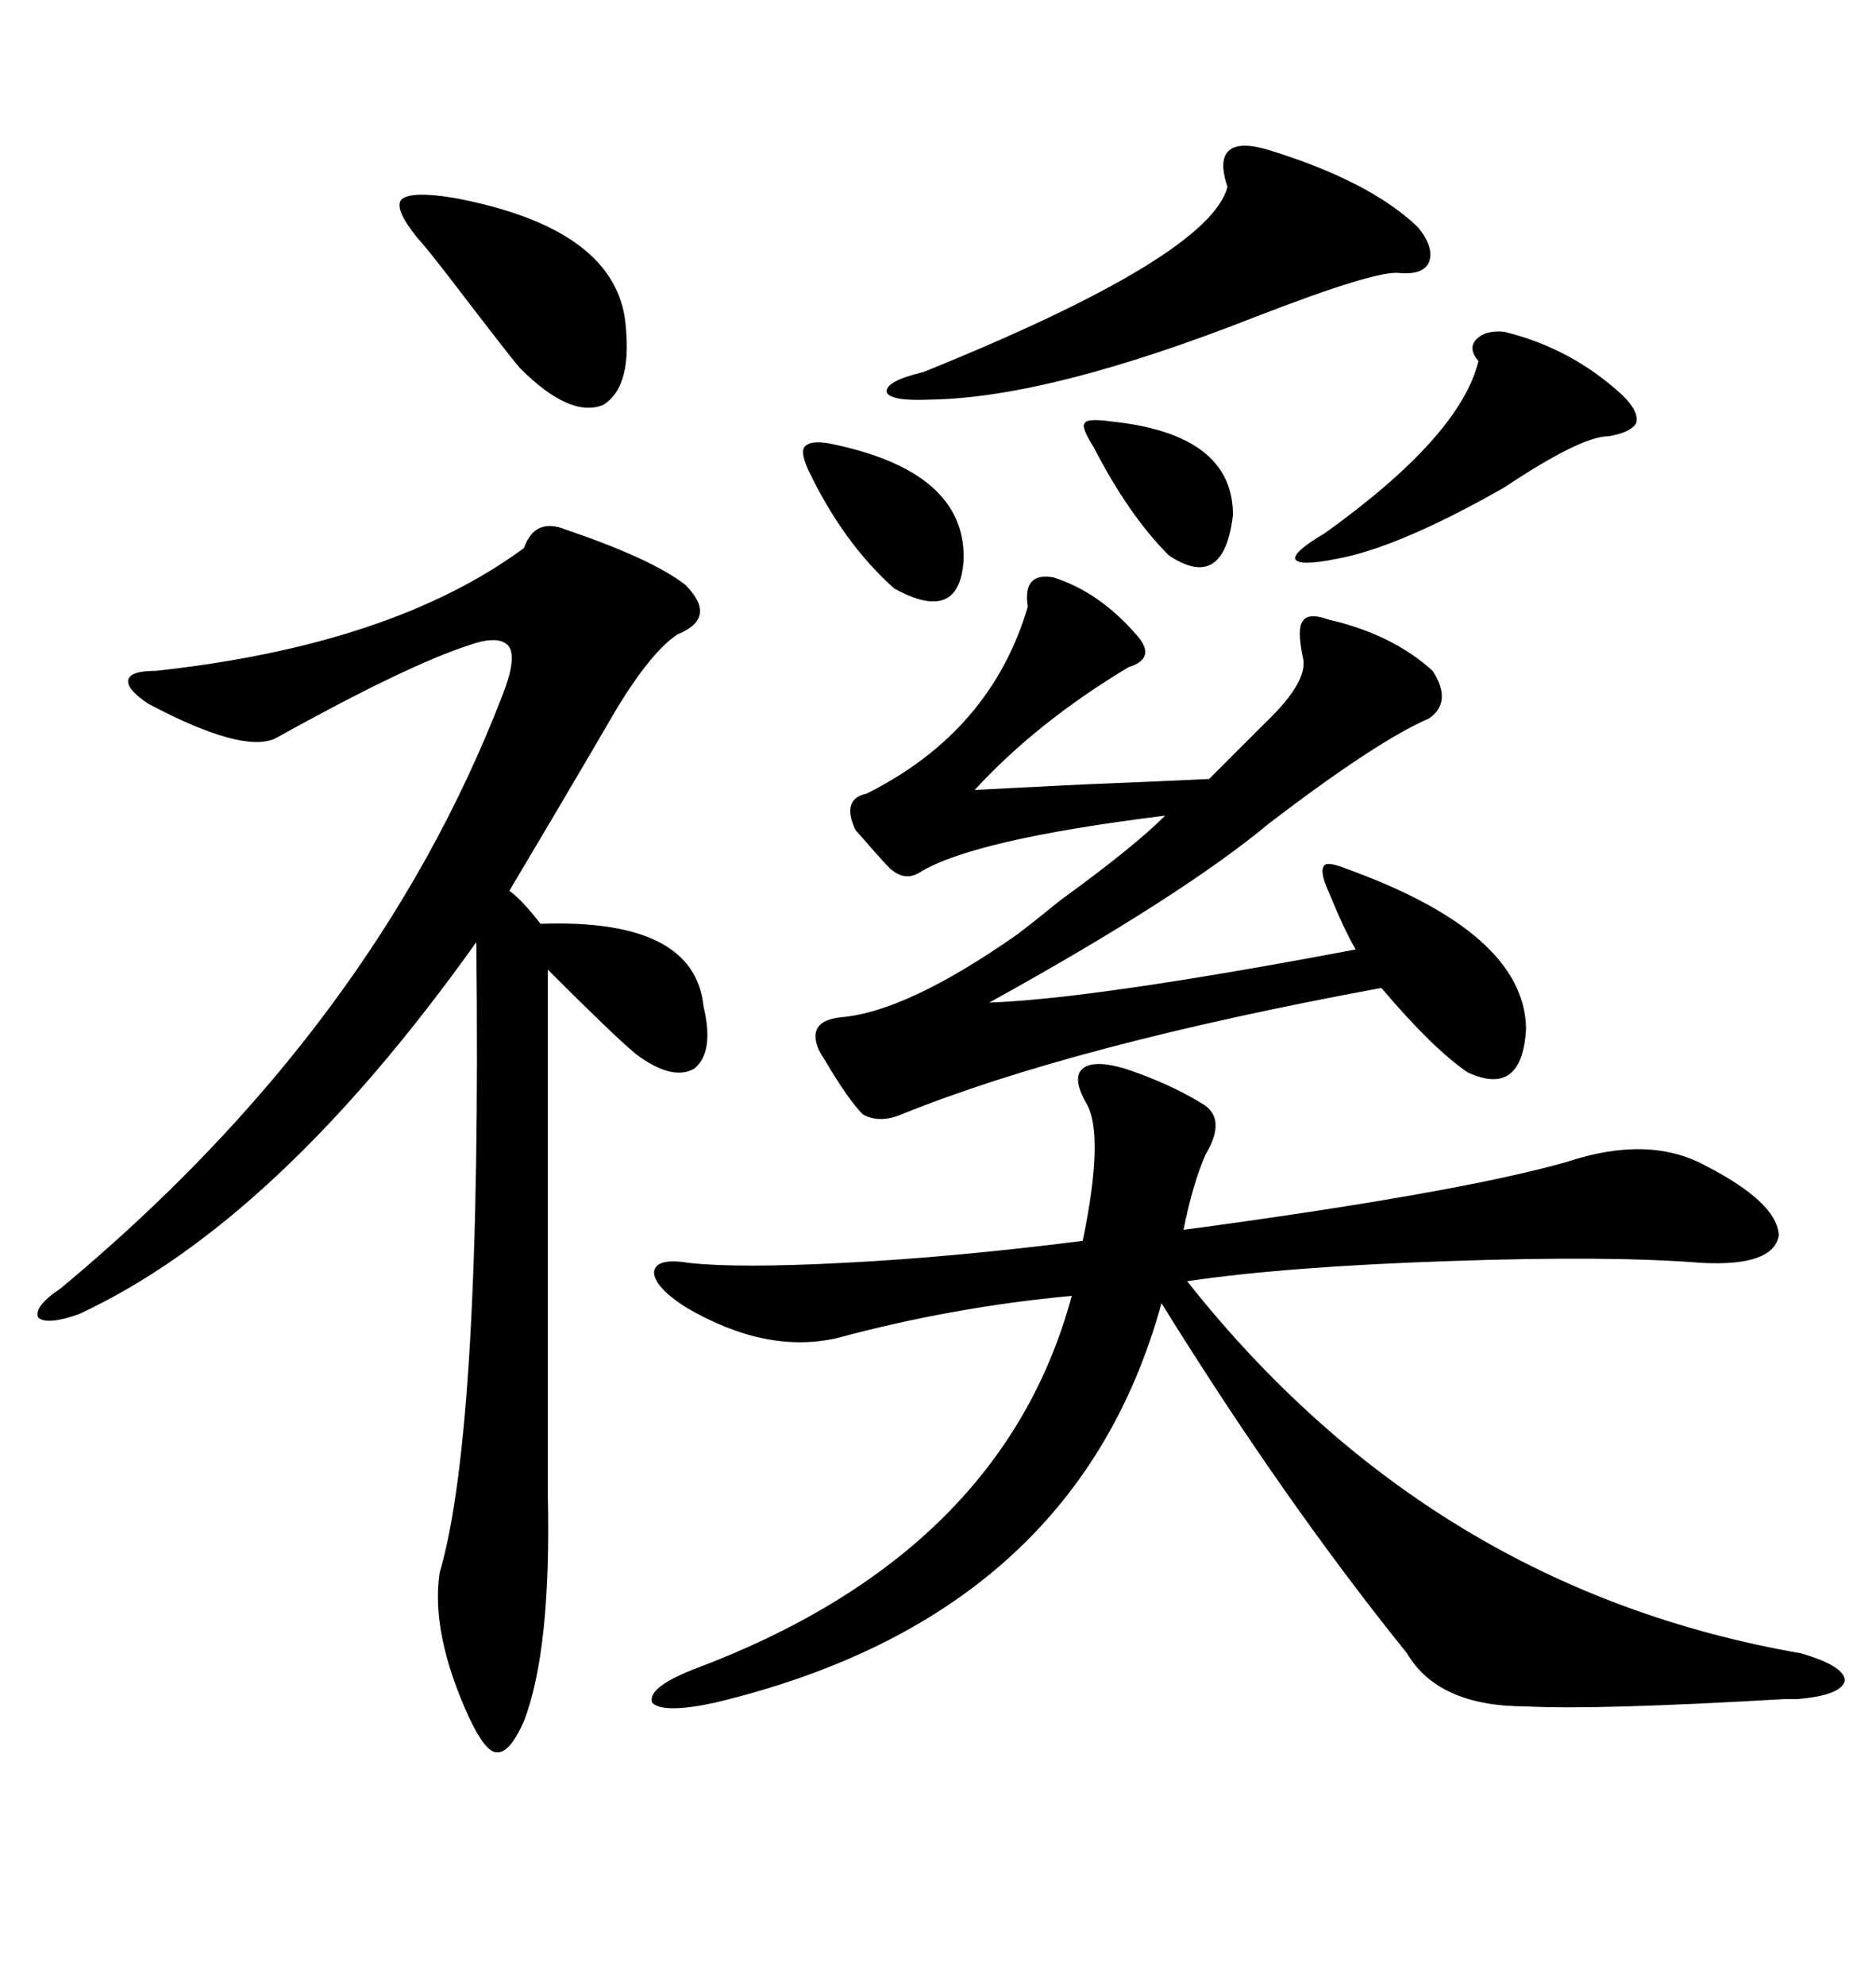 <svg xmlns="http://www.w3.org/2000/svg" xmlns:xlink="http://www.w3.org/1999/xlink" width="300" height="317.285"><path d="M179.88 170.80L179.88 170.80Q186.91 173.14 192.19 176.37L192.19 176.37Q196.29 178.71 192.77 184.57L192.77 184.57Q190.72 189.26 189.26 196.58L189.26 196.58Q232.91 190.72 250.49 185.74L250.49 185.74Q263.67 181.35 272.75 186.33L272.75 186.33Q284.18 192.19 284.47 197.46L284.47 197.46Q283.59 202.44 272.17 201.86L272.17 201.86Q257.52 200.68 232.03 201.56L232.03 201.56Q205.66 202.44 189.84 204.79L189.84 204.79Q228.81 254.00 287.99 264.26L287.99 264.26Q295.02 266.31 295.02 268.65L295.02 268.65Q294.43 271.00 287.40 271.58L287.40 271.58Q286.82 271.58 285.35 271.58L285.35 271.58Q255.18 273.34 244.04 272.75L244.04 272.75Q229.98 272.75 225 264.26L225 264.26Q205.37 239.94 185.74 208.30L185.74 208.30Q171.97 258.40 114.26 272.17L114.26 272.17Q106.05 273.93 104.30 272.17L104.30 272.17Q103.42 269.82 110.74 266.89L110.74 266.89Q160.25 248.44 171.39 207.13L171.39 207.13Q152.34 208.89 133.89 213.87L133.89 213.87Q122.46 216.50 109.57 208.89L109.57 208.89Q104.59 205.66 104.59 203.32L104.59 203.32Q104.88 200.98 110.16 201.86L110.16 201.86Q118.07 202.73 134.77 201.86L134.77 201.86Q152.34 200.98 173.14 198.34L173.14 198.34Q176.66 181.35 173.73 176.37L173.73 176.37Q171.39 172.27 173.14 170.80L173.14 170.80Q174.90 169.34 179.88 170.80ZM90.53 84.67L90.53 84.67Q104.30 89.36 109.57 93.46L109.57 93.46Q114.84 98.73 108.40 101.37L108.40 101.37Q104.30 104.00 98.73 113.09L98.73 113.09Q90.53 127.15 81.45 142.38L81.45 142.38Q83.50 143.85 86.43 147.66L86.43 147.66Q111.04 146.78 112.50 160.84L112.50 160.84Q114.26 168.16 111.04 170.80L111.04 170.80Q107.52 172.85 101.66 168.46L101.66 168.46Q98.14 165.53 87.60 154.98L87.60 154.98L87.60 238.77Q88.18 263.67 83.79 275.10L83.79 275.10Q81.45 280.37 79.39 280.08L79.39 280.08Q77.64 280.08 75 274.51L75 274.51Q68.85 261.04 70.31 251.37L70.31 251.37Q77.05 228.52 76.17 150.59L76.17 150.59Q44.24 195.41 12.60 210.06L12.60 210.06Q7.62 211.82 6.15 210.64L6.15 210.64Q5.27 208.89 9.67 205.96L9.67 205.96Q59.77 164.36 80.27 111.33L80.27 111.33Q82.62 105.47 81.45 103.42L81.45 103.42Q79.98 101.37 75 103.13L75 103.13Q65.04 106.35 43.95 118.07L43.95 118.07Q38.67 120.41 23.73 112.50L23.73 112.50Q20.21 110.16 20.51 108.69L20.51 108.69Q20.80 107.23 24.90 107.23L24.90 107.23Q62.70 103.13 83.79 87.60L83.79 87.60Q85.55 82.62 90.53 84.67ZM134.47 162.60L134.47 162.60Q145.02 161.72 162.60 149.41L162.60 149.41Q164.94 147.66 169.63 143.85L169.63 143.85Q181.35 135.35 186.33 130.37L186.33 130.37Q155.57 134.18 147.07 139.45L147.07 139.45Q144.73 140.92 142.38 138.87L142.38 138.87Q141.21 137.70 139.16 135.35L139.16 135.35Q137.40 133.30 136.82 132.71L136.82 132.71Q134.47 127.73 138.57 126.86L138.57 126.86Q158.50 116.89 164.36 96.97L164.36 96.97Q163.48 91.41 168.46 92.29L168.46 92.29Q175.78 94.63 181.64 101.37L181.64 101.37Q185.16 105.18 180.47 106.64L180.47 106.64Q165.82 115.43 155.86 126.27L155.86 126.27Q161.13 125.98 173.14 125.39L173.14 125.39Q187.50 124.80 193.36 124.51L193.36 124.51L202.44 115.43Q209.47 108.69 208.30 104.88L208.30 104.88Q207.42 100.49 208.30 99.32L208.30 99.32Q209.18 97.85 212.40 99.02L212.40 99.02Q222.66 101.37 229.10 107.23L229.10 107.23Q232.32 112.21 228.52 114.84L228.52 114.84Q220.31 118.36 203.03 131.54L203.03 131.54Q188.96 143.26 158.20 160.25L158.20 160.25Q174.90 159.67 216.80 151.76L216.80 151.76Q215.04 148.83 212.40 142.38L212.40 142.38Q210.94 139.16 211.82 138.28L211.82 138.28Q212.40 137.70 215.33 138.87L215.33 138.87Q243.75 149.12 244.04 164.36L244.04 164.36Q243.46 175.49 234.67 171.39L234.67 171.39Q229.10 167.58 220.90 157.91L220.90 157.91Q171.68 166.99 144.14 178.13L144.14 178.13Q140.63 179.59 137.99 178.13L137.99 178.13Q135.64 175.78 131.84 169.34L131.84 169.34Q131.25 168.46 130.96 167.87L130.96 167.87Q128.91 163.18 134.47 162.60ZM203.03 24.02L203.03 24.02Q219.14 29.00 226.76 36.33L226.76 36.33Q229.39 39.55 228.52 41.89L228.52 41.89Q227.64 43.95 223.83 43.65L223.83 43.65Q220.31 43.07 200.68 50.68L200.68 50.68Q167.87 63.57 148.83 63.87L148.83 63.87Q142.38 64.16 141.80 62.70L141.80 62.70Q141.50 60.94 147.66 59.47L147.66 59.47Q193.36 41.02 196.29 29.88L196.29 29.88Q194.82 25.49 196.58 24.02L196.58 24.02Q198.34 22.56 203.03 24.02ZM240.53 53.03L240.53 53.03Q251.37 55.66 259.57 63.28L259.57 63.28Q262.21 65.92 261.62 67.68L261.62 67.68Q260.74 69.14 257.23 69.73L257.23 69.73Q252.83 69.73 240.53 77.93L240.53 77.93Q223.54 87.60 213.57 89.36L213.57 89.36Q207.71 90.53 207.13 89.36L207.13 89.36Q206.84 88.18 211.82 85.25L211.82 85.25Q233.50 69.73 236.43 57.71L236.43 57.71Q234.67 55.66 236.13 54.20L236.13 54.20Q237.60 52.73 240.53 53.03ZM66.80 38.09L66.80 38.09Q62.99 33.40 64.16 31.93L64.16 31.93Q65.63 30.47 72.66 31.64L72.66 31.64Q97.56 36.33 99.90 50.68L99.90 50.68Q101.37 61.82 96.39 64.75L96.39 64.75Q91.11 66.80 83.20 58.89L83.20 58.89Q82.32 58.01 71.78 44.24L71.78 44.24Q67.68 38.96 66.80 38.09ZM129.20 75L129.20 75Q128.03 72.36 128.61 71.48L128.61 71.48Q129.49 70.31 132.71 70.90L132.71 70.90Q154.39 75.29 154.10 89.36L154.10 89.36Q153.52 99.90 142.97 94.04L142.97 94.04Q134.77 86.72 129.20 75ZM177.83 67.38L177.83 67.38Q197.17 69.43 197.17 82.32L197.17 82.32Q195.70 94.63 186.91 88.77L186.91 88.77Q180.47 82.32 174.90 71.48L174.90 71.48Q172.85 68.26 173.44 67.68L173.44 67.68Q173.73 66.80 177.83 67.38Z"/></svg>